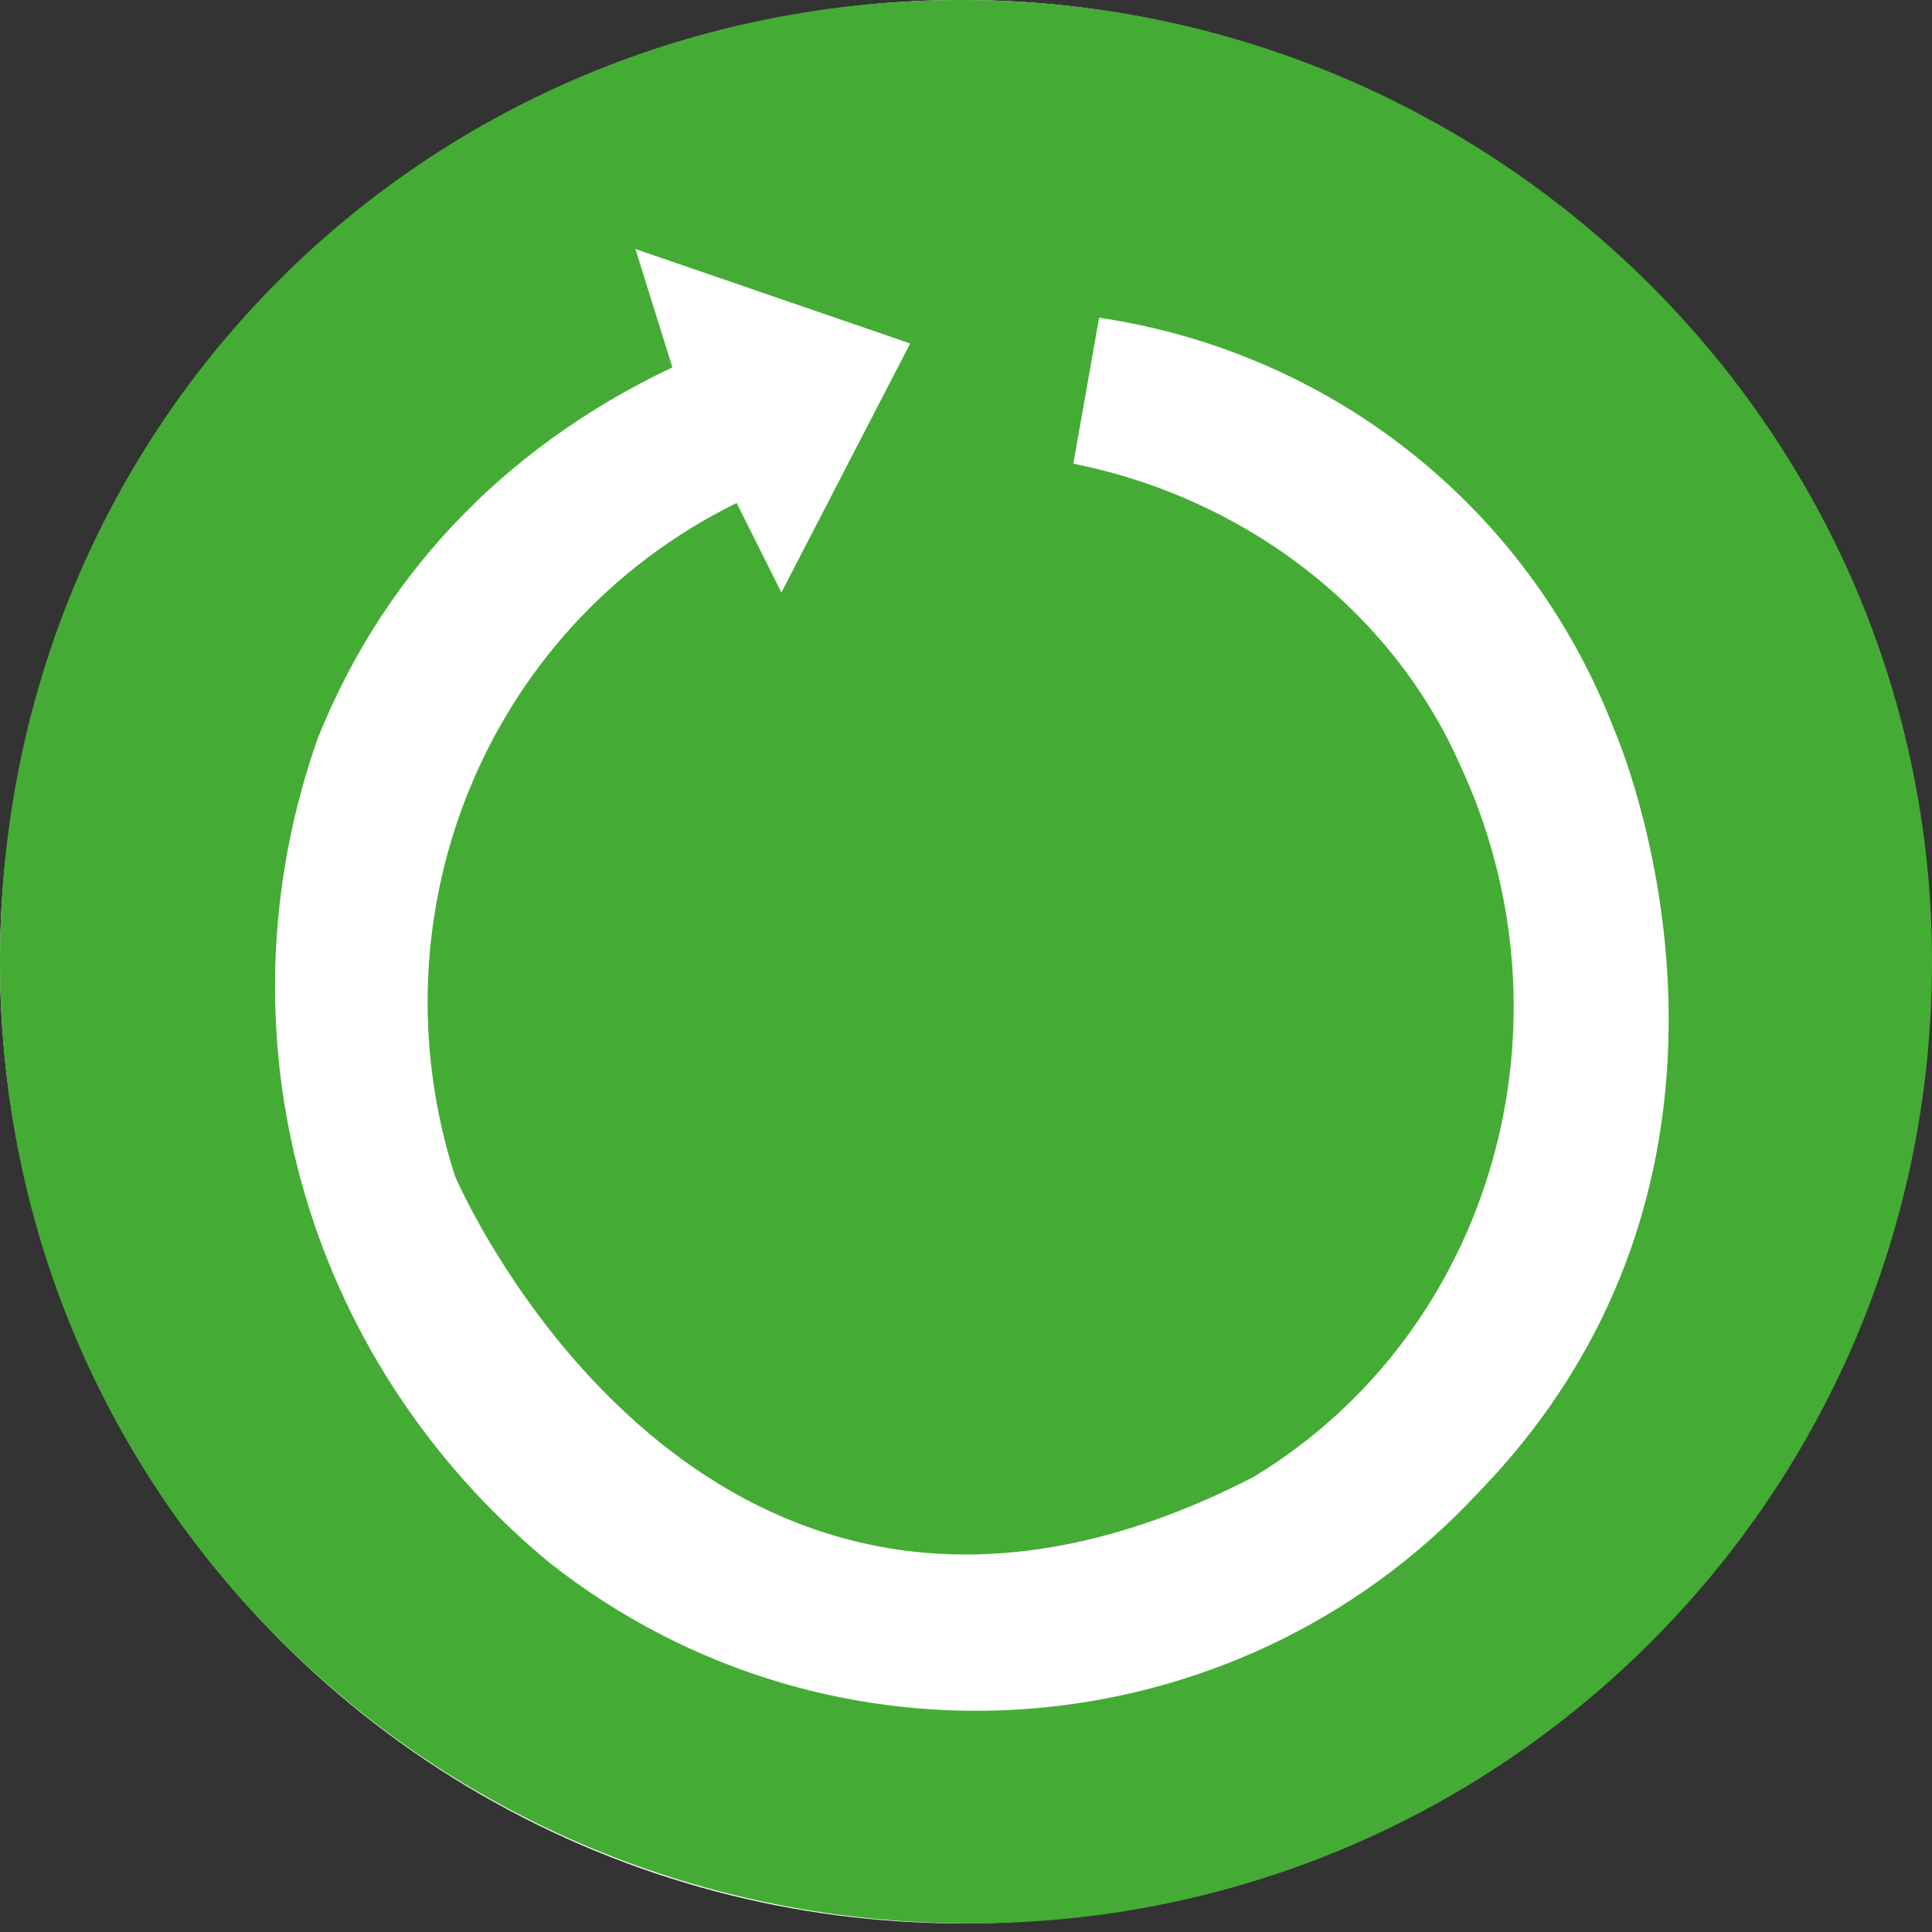 <?xml version="1.0" encoding="utf-8"?>
<!-- Generator: Adobe Illustrator 26.0.2, SVG Export Plug-In . SVG Version: 6.00 Build 0)  -->
<svg version="1.1" id="Ebene_1" xmlns="http://www.w3.org/2000/svg" xmlns:xlink="http://www.w3.org/1999/xlink" x="0px" y="0px"
	 viewBox="0 0 22.5 22.5" style="enable-background:new 0 0 22.5 22.5;" xml:space="preserve">
<rect x="0" y="0" width="22.5" height="22.5" fill="#333333" stroke="none"/>
<style type="text/css">
	.st0{fill:#FFFFFF;}
	.st1{fill:#44AC34;}
</style>
<circle class="st0" cx="11.2" cy="11.2" r="11.2"/>
<g id="Ebene_2_00000099642181847353325620000010719181126797899659_">
	<g id="Ebene_1-2">
		<path class="st1" d="M22.5,11.2c0,6.2-5,11.2-11.2,11.2S0,17.5,0,11.2S5,0,11.2,0S22.5,5,22.5,11.2z"/>
		<polygon class="st0" points="8.6,5.9 9.1,6.9 10.6,4 7.4,2.9 7.9,4.5 		"/>
		<path class="st0" d="M8.7,5.8c-3,1.4-4.4,4.8-3.4,7.9c0,0,2.9,6.8,9.3,3.5c2.8-1.7,3.8-5.3,2.4-8.3c-0.8-1.8-2.5-3.1-4.5-3.5
			l0.3-1.7c2.7,0.4,5,2.2,6,4.8c0,0,2.2,5-1.6,8.9c-2.8,3-7.5,3.4-10.8,0.8C3.5,15.8,2.5,12,3.7,8.6c0.8-2,2.3-3.5,4.3-4.4L8.7,5.8z
			"/>
	</g>
</g>
</svg>
